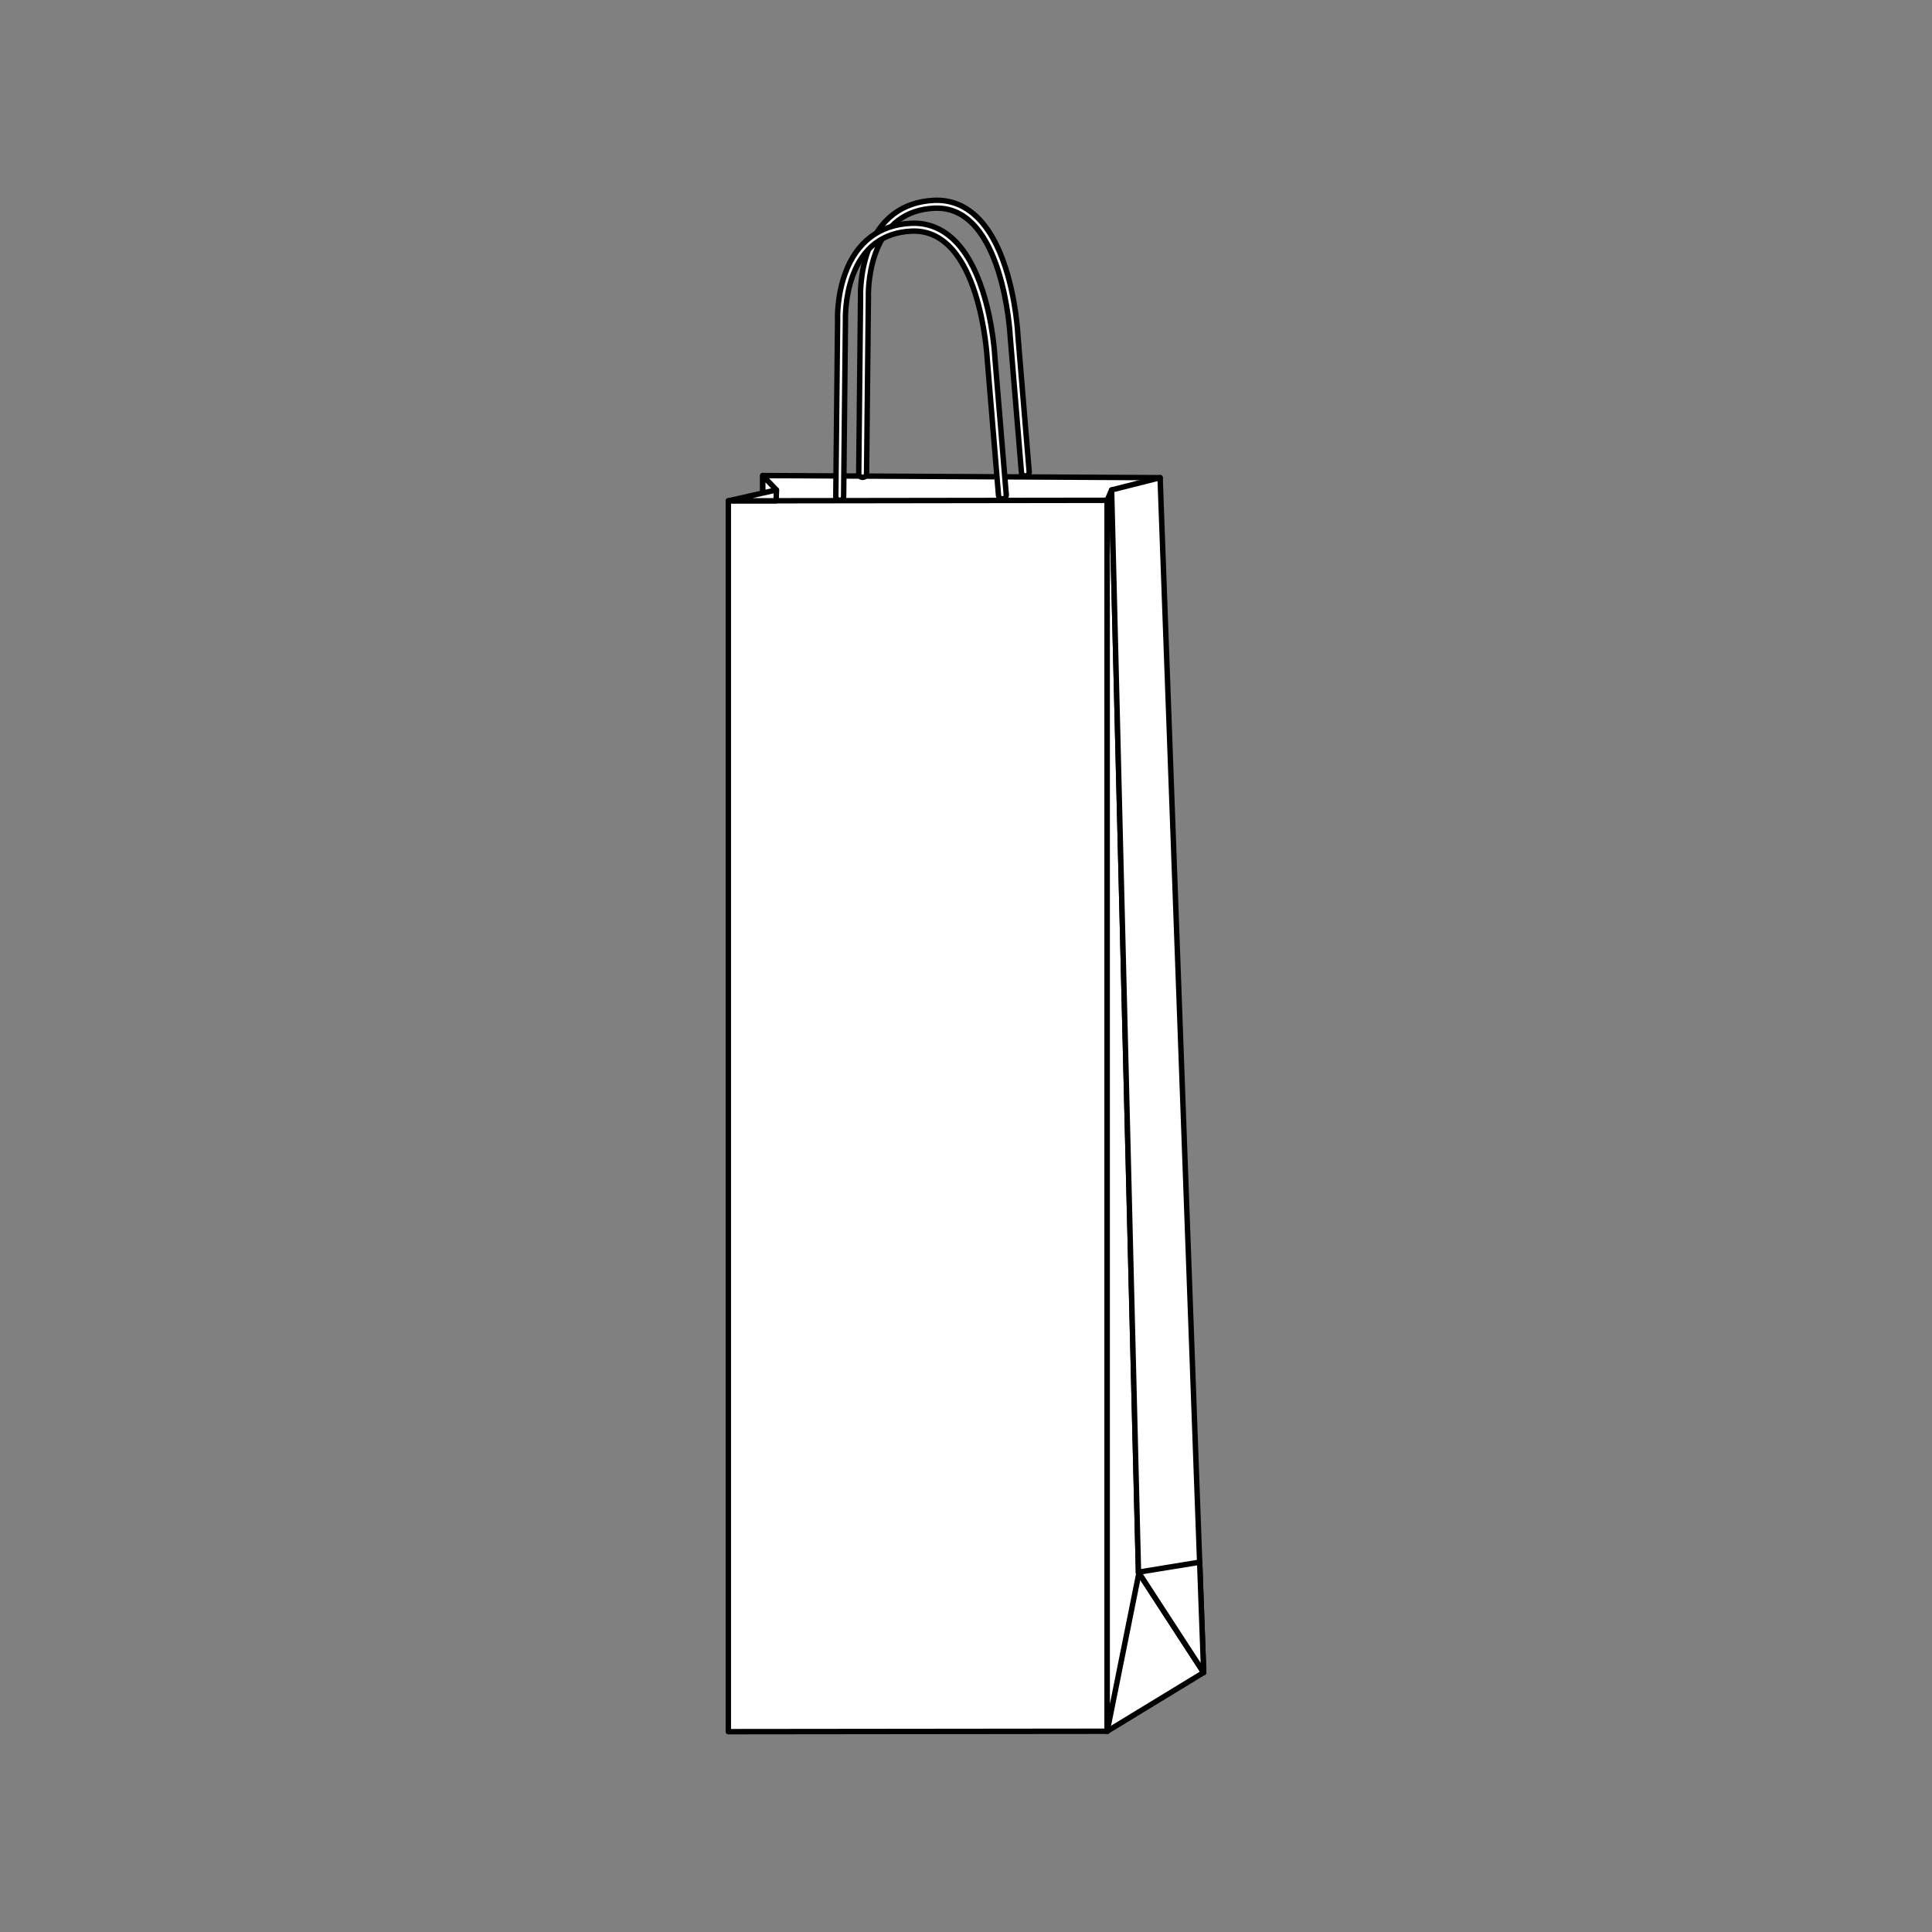 <?xml version="1.0" encoding="utf-8"?>
<!-- Generator: Adobe Illustrator 25.4.1, SVG Export Plug-In . SVG Version: 6.00 Build 0)  -->
<svg version="1.1" id="Layer_1" xmlns="http://www.w3.org/2000/svg" xmlns:xlink="http://www.w3.org/1999/xlink" x="0px" y="0px"
	 viewBox="0 0 1920 1920" style="enable-background:new 0 0 1920 1920;" xml:space="preserve">
<rect x="0" y="0" width="1920" height="1920" fill="#808080" stroke="none"/>
<style type="text/css">
	.st0{fill:#FFFFFF;stroke:#000000;stroke-width:5.383;stroke-linecap:round;stroke-linejoin:round;stroke-miterlimit:10;}
	
		.st1{fill-rule:evenodd;clip-rule:evenodd;fill:#FFFFFF;stroke:#000000;stroke-width:5.383;stroke-linecap:round;stroke-linejoin:round;stroke-miterlimit:10;}
	.st2{stroke:#000000;stroke-width:4.603;stroke-miterlimit:10;}
	
		.st3{clip-path:url(#SVGID_00000077314834128663762940000016091353187267537590_);fill:#FFFFFF;stroke:#000000;stroke-width:5.383;stroke-linecap:round;stroke-linejoin:round;stroke-miterlimit:10;}
	
		.st4{clip-path:url(#XMLID_00000150805821863529900850000008399454569421782695_);fill:#FFFFFF;stroke:#000000;stroke-width:5.383;stroke-linecap:round;stroke-linejoin:round;stroke-miterlimit:10;}
	
		.st5{clip-path:url(#XMLID_00000134234603849198031110000011214055244593203388_);fill:#FFFFFF;stroke:#000000;stroke-width:5.383;stroke-linecap:round;stroke-linejoin:round;stroke-miterlimit:10;}
	
		.st6{clip-path:url(#XMLID_00000047023339887810455940000016355905015781221788_);fill:#FFFFFF;stroke:#000000;stroke-width:5.383;stroke-linecap:round;stroke-linejoin:round;stroke-miterlimit:10;}
	
		.st7{clip-path:url(#XMLID_00000023277504687635291640000006354029055999477425_);fill:#FFFFFF;stroke:#000000;stroke-width:5.383;stroke-linecap:round;stroke-linejoin:round;stroke-miterlimit:10;}
	.st8{fill:#FFFFFF;stroke:#000000;stroke-width:6.471;stroke-linecap:round;stroke-linejoin:round;stroke-miterlimit:10;}
	.st9{fill:#FFFFFF;stroke:#000000;stroke-width:5.452;stroke-linecap:round;stroke-linejoin:round;stroke-miterlimit:10;}
	
		.st10{clip-path:url(#SVGID_00000063632823396655515330000005569058554055201178_);fill:#FFFFFF;stroke:#000000;stroke-width:5.383;stroke-linecap:round;stroke-linejoin:round;stroke-miterlimit:10;}
	
		.st11{clip-path:url(#SVGID_00000123429155530283889200000003941276644953266607_);fill:#FFFFFF;stroke:#000000;stroke-width:5.383;stroke-linecap:round;stroke-linejoin:round;stroke-miterlimit:10;}
</style>
<polygon class="st0" points="1196.2,1662.1 1100.3,1720.5 1076.6,1595.8 1131.4,1562.4 "/>
<polygon class="st0" points="1129.6,726.2 758,738.4 758,472.6 1152.9,474.7 "/>
<polygon class="st0" points="763.5,1719.5 736.4,1701.6 771.6,486.9 758,472.6 "/>
<polygon class="st0" points="1100.3,1720.5 723.8,1720.9 723.8,497.7 1100.3,497.2 "/>
<polygon class="st0" points="1100.3,1720.5 1131.5,1565.1 1104.7,486.9 1100.3,497.2 "/>
<polygon class="st0" points="1196.2,1662.1 1131.4,1562.4 1104.7,486.9 1152.9,474.7 "/>
<polygon class="st0" points="1131.4,1562.4 1192.2,1552.5 1196.2,1662.1 "/>
<polygon class="st0" points="723.8,497.7 771.6,486.9 771.3,497.7 "/>
<g>
	<path class="st0" d="M857.3,474.4C857.3,474.4,857.3,474.4,857.3,474.4c-2.2,0-3.9-1.8-3.9-3.9l1.8-175.3
		c-0.1-1.9-0.7-23.7,7.5-46.2c11.3-31.2,34-48.5,65.6-49.9c31.8-1.4,56.4,21.7,70.9,66.8c10.6,32.7,12.3,65.3,12.4,67.5l11.2,135.4
		c0.2,2.1-1.4,4-3.5,4.2c-2.1,0.2-4-1.4-4.2-3.5l-11.2-135.5c0,0,0-0.1,0-0.1c-0.1-1.3-6.8-130.1-75.2-127
		c-28.5,1.3-48.3,16.3-58.6,44.6c-7.9,21.7-7.1,43.4-7.1,43.6c0,0.1,0,0.1,0,0.2l-1.8,175.3C861.2,472.7,859.4,474.4,857.3,474.4z"
		/>
</g>
<g>
	<path class="st0" d="M834.5,497.2C834.5,497.2,834.5,497.2,834.5,497.2c-2.2,0-3.9-1.8-3.9-3.9l1.8-175.3
		c-0.1-1.9-0.7-23.7,7.5-46.2c11.3-31.2,34-48.5,65.6-49.9c31.8-1.4,56.4,21.7,70.9,66.8c10.6,32.7,12.3,65.3,12.4,67.5l11.2,135.4
		c0.2,2.1-1.4,4-3.5,4.2c-2.1,0.2-4-1.4-4.2-3.5l-11.2-135.5c0,0,0-0.1,0-0.1c-0.1-1.3-6.8-130.1-75.2-127
		c-28.5,1.3-48.3,16.3-58.6,44.6c-7.9,21.7-7.1,43.4-7.1,43.6c0,0.1,0,0.1,0,0.2l-1.8,175.3C838.4,495.5,836.6,497.2,834.5,497.2z"
		/>
</g>
</svg>
